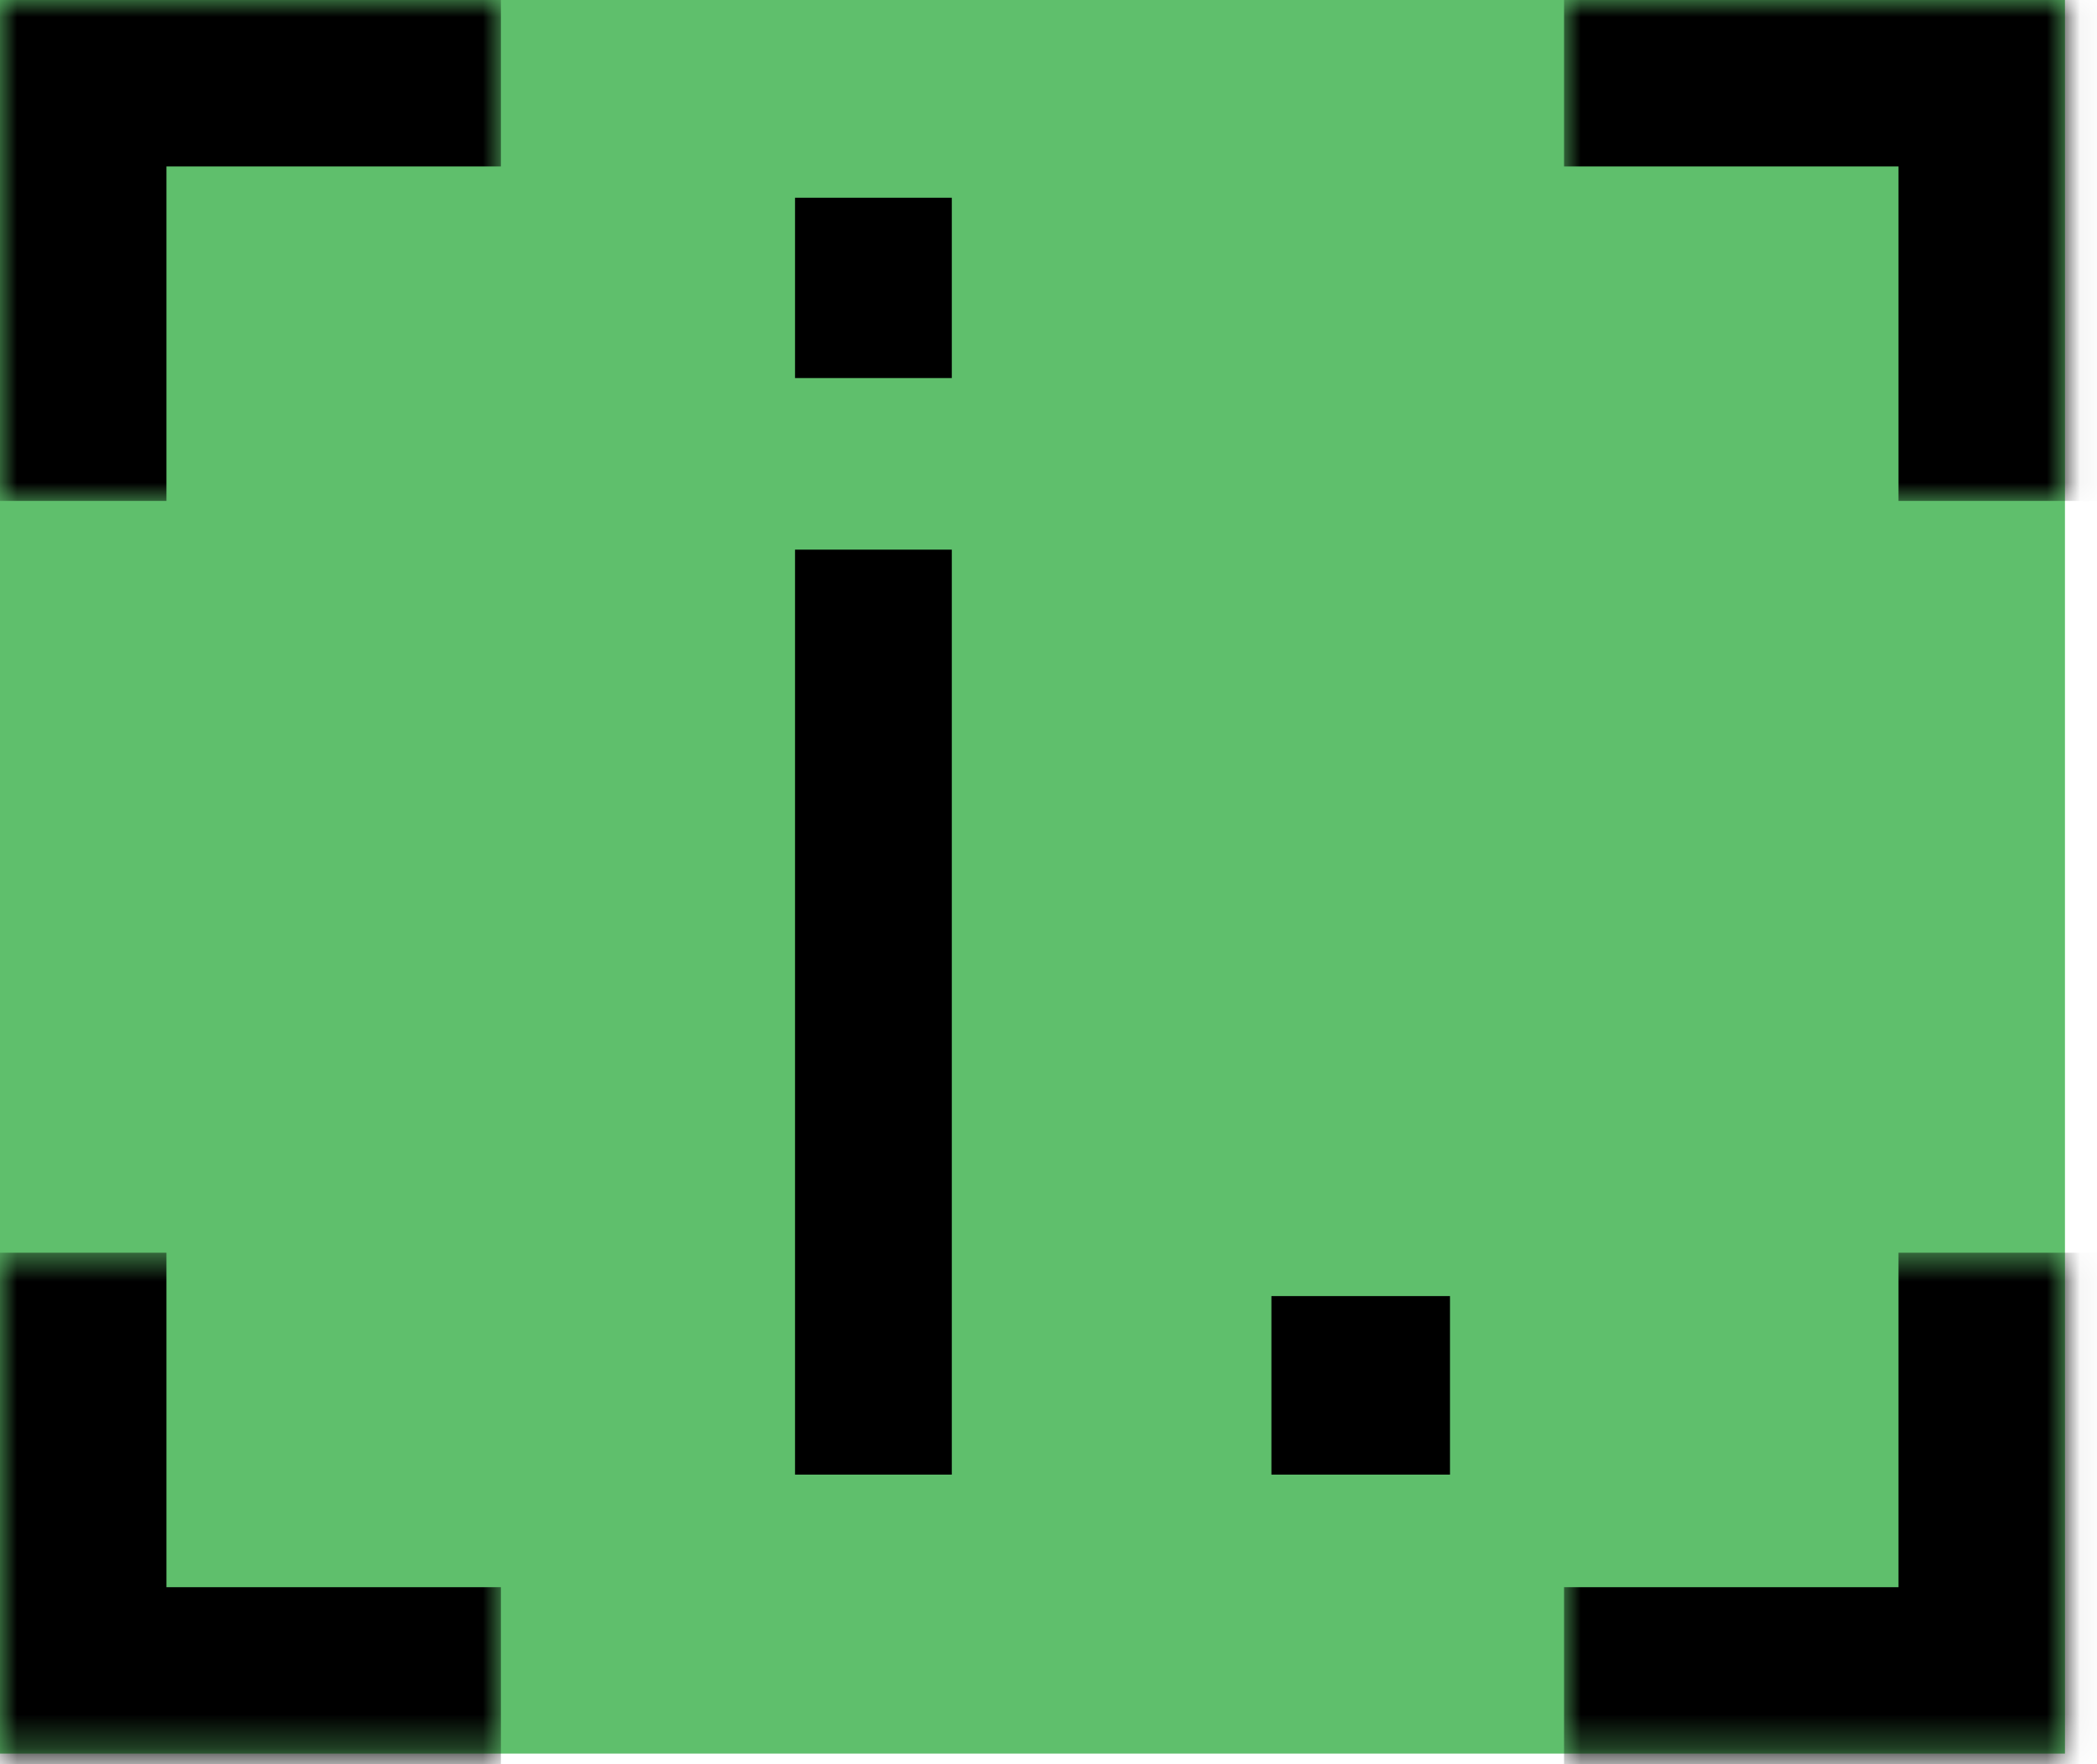 <?xml version="1.0" encoding="UTF-8"?> <svg xmlns="http://www.w3.org/2000/svg" width="63" height="53" viewBox="0 0 63 53" fill="none"><rect width="62.037" height="52.683" fill="#5FBF6C"></rect><mask id="path-1-inside-1_229_150" fill="white"><path d="M62.037 0L62.037 15.049L46.988 15.049L46.988 -6.578e-07L62.037 0Z"></path></mask><path d="M62.037 0L67.037 2.18557e-07L67.037 -5L62.037 -5L62.037 0ZM62.037 0L57.037 -2.18557e-07L57.037 15.049L62.037 15.049L67.037 15.049L67.037 2.18557e-07L62.037 0ZM46.988 -6.578e-07L46.988 5L62.037 5L62.037 0L62.037 -5L46.988 -5L46.988 -6.578e-07Z" fill="black" mask="url(#path-1-inside-1_229_150)"></path><mask id="path-3-inside-2_229_150" fill="white"><path d="M62.037 52.684L62.037 37.635L46.988 37.635L46.988 52.684L62.037 52.684Z"></path></mask><path d="M62.037 52.684L67.037 52.684L67.037 57.684L62.037 57.684L62.037 52.684ZM62.037 52.684L57.037 52.684L57.037 37.635L62.037 37.635L67.037 37.635L67.037 52.684L62.037 52.684ZM46.988 52.684L46.988 47.684L62.037 47.684L62.037 52.684L62.037 57.684L46.988 57.684L46.988 52.684Z" fill="black" mask="url(#path-3-inside-2_229_150)"></path><mask id="path-5-inside-3_229_150" fill="white"><path d="M0 0H15.049V15.049H0V0Z"></path></mask><path d="M0 0V-5H-5V0H0ZM0 0V5H15.049V0V-5H0V0ZM0 15.049H5V0H0H-5V15.049H0Z" fill="black" mask="url(#path-5-inside-3_229_150)"></path><mask id="path-7-inside-4_229_150" fill="white"><path d="M0 52.684H15.049V37.635H0V52.684Z"></path></mask><path d="M0 52.684V57.684H-5V52.684H0ZM0 52.684V47.684H15.049V52.684V57.684H0V52.684ZM0 37.635H5V52.684H0H-5V37.635H0Z" fill="black" mask="url(#path-7-inside-4_229_150)"></path><path d="M38.197 44.302V38.938H43.562V44.302H38.197Z" fill="black"></path><path d="M23.885 11.358V5.941H28.595V11.358H23.885ZM23.885 44.302V16.513H28.595V44.302H23.885Z" fill="black"></path></svg> 